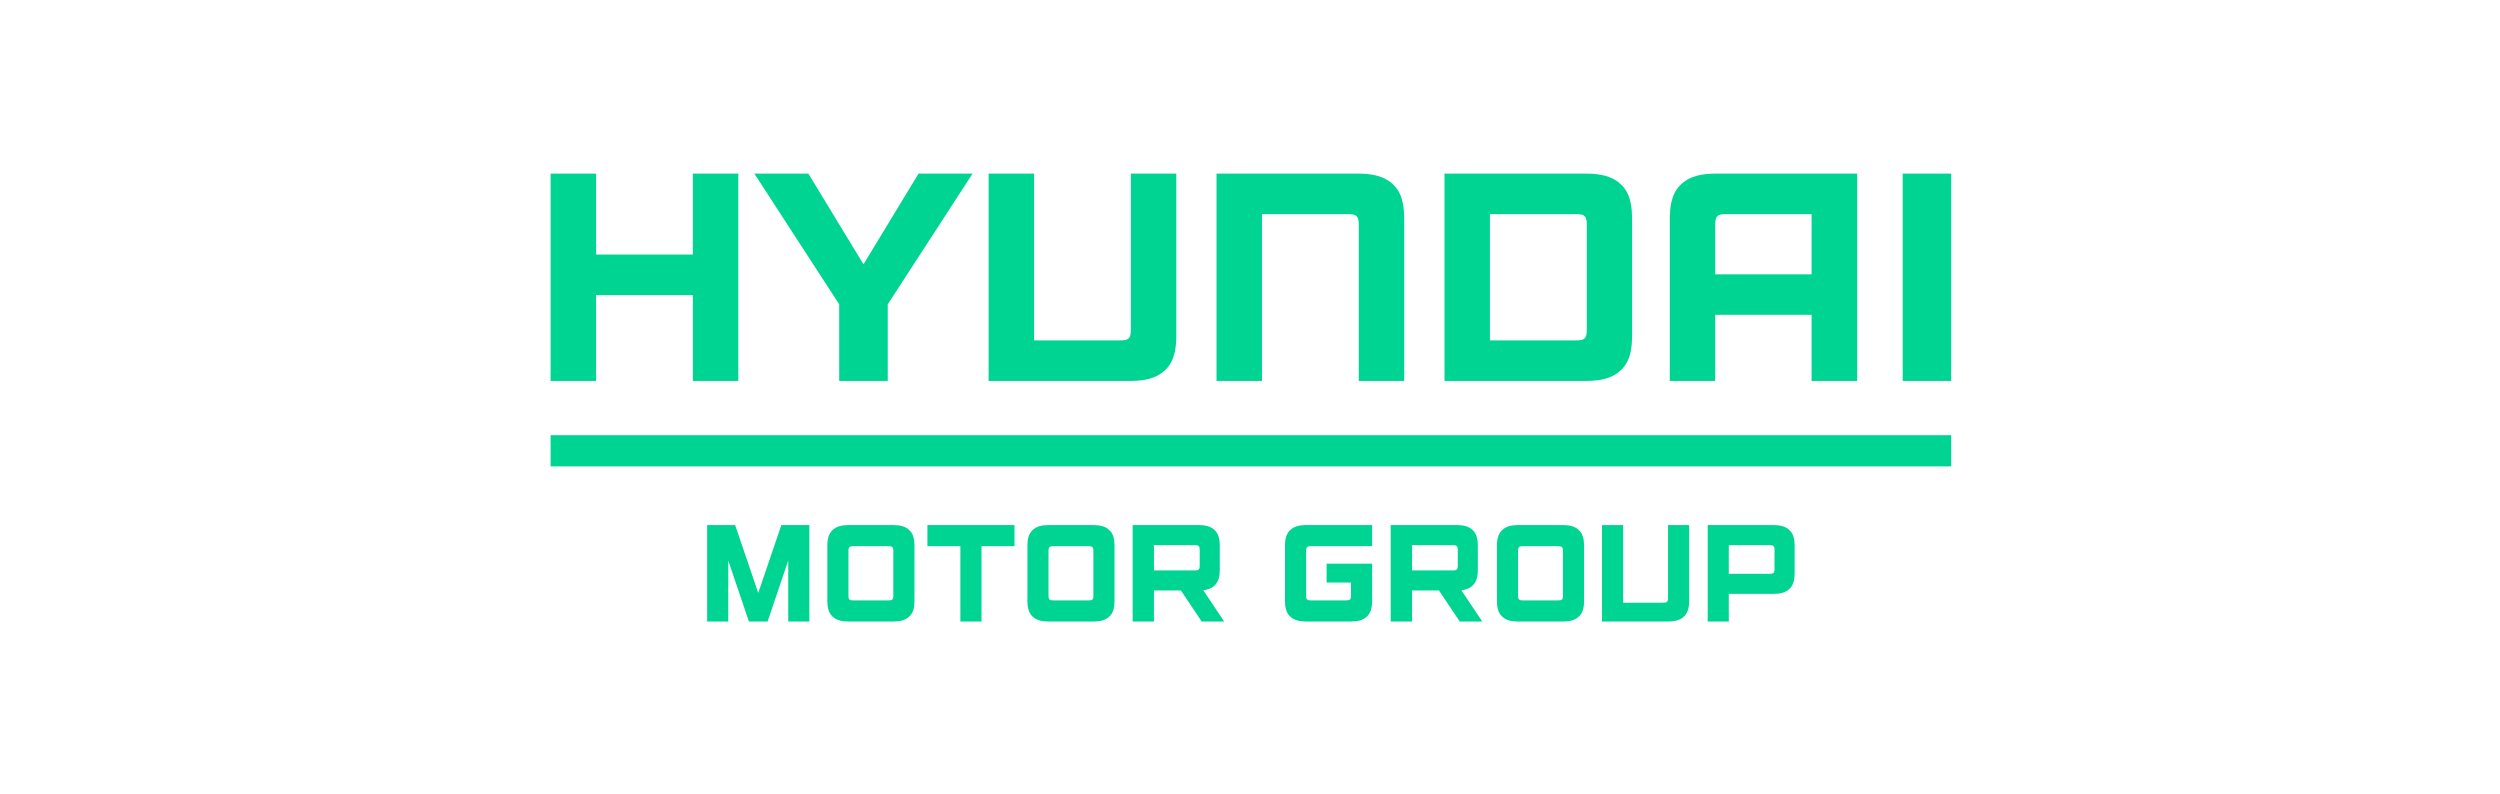 <svg width="504" height="160" viewBox="0 0 504 160" fill="none" xmlns="http://www.w3.org/2000/svg">
<g clip-path="url(#clip0_988_455)">
<path d="M139.682 51.318H120.164V35H111V76.797H120.164V59.488H139.682V76.797H148.842V35H139.682V51.318Z" fill="#00D492"/>
<path d="M338.679 37.384C336.756 39.351 336.679 42.221 336.629 43.894V76.797H345.778V63.461H365.216V76.797H374.405V35H345.844C343.129 35.025 340.59 35.419 338.679 37.384ZM348.114 43.167H365.217V55.3H345.779V45.554C345.817 45.074 345.725 44.204 346.13 43.689C346.563 43.146 347.253 43.19 348.114 43.167Z" fill="#00D492"/>
<path d="M273.864 35H245.25V76.797H254.414V43.167H271.596C272.45 43.19 273.15 43.146 273.574 43.688C273.984 44.203 273.903 45.073 273.932 45.553V76.796H283.087V43.894C283.036 42.221 282.964 39.351 281.05 37.384C279.129 35.419 276.593 35.025 273.864 35Z" fill="#00D492"/>
<path d="M227.982 66.239C227.949 66.729 228.032 67.58 227.628 68.099C227.194 68.647 226.497 68.599 225.647 68.622H208.469V35H199.301V76.797H227.921C230.643 76.776 233.181 76.371 235.096 74.406C237.019 72.442 237.092 69.576 237.144 67.897V35H227.984V66.239H227.982Z" fill="#00D492"/>
<path d="M329.029 43.894C328.984 42.221 328.908 39.351 326.994 37.384C325.079 35.419 322.537 35.025 319.819 35H300.366H291.211V76.797H319.819C322.537 76.776 325.079 76.371 326.994 74.406C328.908 72.442 328.984 69.576 329.029 67.897V43.894ZM319.902 66.239C319.869 66.729 319.953 67.58 319.552 68.099C319.122 68.647 318.417 68.599 317.566 68.622H300.366V43.167H317.566C318.418 43.19 319.123 43.146 319.552 43.688C319.952 44.203 319.868 45.073 319.902 45.553V66.239Z" fill="#00D492"/>
<path d="M174.078 53.287L162.963 35H152.078L169.183 61.351V76.797H178.967V61.351L196.069 35H185.18L174.078 53.287Z" fill="#00D492"/>
<path d="M393.357 35H383.586V76.797H393.357V35Z" fill="#00D492"/>
<path d="M393.358 87.731H111V94.026H393.358V87.731Z" fill="#00D492"/>
<path d="M294.605 118.995C295.506 118.891 296.32 118.621 296.978 117.939C297.869 117.03 297.912 115.706 297.929 114.929V109.965C297.911 109.192 297.868 107.863 296.978 106.953C296.097 106.044 294.922 105.86 293.665 105.848H280.363V125.299H284.664V119.042H290.099L294.287 125.299H298.825L294.605 118.995ZM293.887 114.191C293.867 114.391 293.845 114.6 293.728 114.754C293.53 115.006 293.203 114.989 292.811 114.989H284.665V109.9H292.811C293.203 109.911 293.53 109.89 293.728 110.144C293.845 110.296 293.868 110.513 293.887 110.703V114.191Z" fill="#00D492"/>
<path d="M242.579 118.995C243.482 118.891 244.295 118.621 244.957 117.939C245.845 117.03 245.889 115.706 245.906 114.929V109.965C245.889 109.192 245.845 107.863 244.957 106.953C244.074 106.044 242.896 105.86 241.636 105.848H228.34V125.299H232.636V119.042H238.074L242.262 125.299H246.796L242.579 118.995ZM241.857 114.191C241.842 114.391 241.819 114.6 241.703 114.754C241.505 115.006 241.18 114.989 240.785 114.989H232.637V109.9H240.785C241.18 109.911 241.505 109.89 241.703 110.144C241.82 110.296 241.843 110.513 241.857 110.703V114.191Z" fill="#00D492"/>
<path d="M186.965 105.848V110.107H193.61V125.299H197.871V110.107H204.522V105.848H186.965Z" fill="#00D492"/>
<path d="M142.559 105.848V125.299H146.816V112.993L150.983 125.299H154.746L158.909 112.993V125.299H163.165V105.848H157.52L152.862 119.546L148.205 105.848H142.559Z" fill="#00D492"/>
<path d="M344.27 125.302H348.525V119.727H357.531C358.795 119.721 359.969 119.533 360.847 118.624C361.74 117.707 361.781 116.386 361.802 115.617V109.971C361.781 109.195 361.739 107.873 360.847 106.959C359.968 106.054 358.794 105.864 357.531 105.852H344.27V125.302ZM357.743 114.869C357.734 115.061 357.714 115.278 357.597 115.432C357.397 115.68 357.072 115.674 356.675 115.674H348.525V109.901H356.675C357.071 109.909 357.397 109.893 357.597 110.149C357.714 110.299 357.735 110.51 357.743 110.706V114.869Z" fill="#00D492"/>
<path d="M263.472 110.345C263.661 110.099 263.986 110.112 264.377 110.103H276.62V105.848H263.321C262.061 105.86 260.889 106.05 259.997 106.955C259.106 107.869 259.075 109.191 259.055 109.964V121.183C259.076 121.957 259.107 123.286 259.997 124.195C260.89 125.1 262.061 125.29 263.321 125.299H272.35C273.612 125.291 274.784 125.101 275.672 124.195C276.557 123.286 276.598 121.957 276.619 121.183V113.641H267.442V117.439H272.355V120.234C272.349 120.432 272.326 120.649 272.201 120.797C272.006 121.047 271.68 121.033 271.288 121.039H264.376C263.984 121.033 263.66 121.047 263.471 120.795C263.35 120.649 263.321 120.432 263.313 120.234V110.909C263.321 110.716 263.351 110.501 263.472 110.345Z" fill="#00D492"/>
<path d="M336.282 120.397C336.267 120.623 336.304 121.019 336.121 121.263C335.913 121.515 335.594 121.496 335.195 121.505H327.219V105.848H322.965V125.299H336.255C337.517 125.293 338.693 125.103 339.589 124.195C340.476 123.279 340.511 121.949 340.532 121.173V105.848H336.281L336.282 120.397Z" fill="#00D492"/>
<path d="M318.398 106.959C317.516 106.054 316.335 105.864 315.078 105.852H306.049C304.792 105.864 303.617 106.054 302.729 106.959C301.841 107.873 301.805 109.195 301.781 109.971V121.187C301.805 121.961 301.842 123.29 302.729 124.199C303.618 125.104 304.792 125.294 306.049 125.303H315.078C316.336 125.295 317.516 125.105 318.398 124.199C319.293 123.29 319.331 121.961 319.349 121.187V109.97C319.33 109.194 319.292 107.872 318.398 106.959ZM315.085 120.238C315.077 120.436 315.054 120.653 314.938 120.801C314.738 121.051 314.417 121.037 314.021 121.043H307.113C306.718 121.037 306.393 121.051 306.199 120.801C306.076 120.653 306.049 120.436 306.037 120.238V110.913C306.049 110.719 306.076 110.504 306.199 110.351C306.393 110.101 306.719 110.12 307.113 110.105H314.021C314.417 110.12 314.738 110.101 314.938 110.351C315.054 110.503 315.078 110.718 315.085 110.913V120.238Z" fill="#00D492"/>
<path d="M223.741 106.959C222.859 106.054 221.678 105.864 220.423 105.852H211.39C210.135 105.864 208.96 106.054 208.072 106.959C207.183 107.873 207.148 109.195 207.125 109.971V121.187C207.147 121.961 207.183 123.29 208.072 124.199C208.96 125.104 210.135 125.294 211.39 125.303H220.423C221.679 125.295 222.859 125.105 223.741 124.199C224.636 123.29 224.671 121.961 224.688 121.187V109.97C224.671 109.194 224.636 107.872 223.741 106.959ZM220.427 120.238C220.423 120.436 220.395 120.653 220.277 120.801C220.081 121.051 219.758 121.037 219.36 121.043H212.452C212.06 121.037 211.737 121.051 211.542 120.801C211.421 120.653 211.39 120.436 211.38 120.238V110.913C211.39 110.719 211.421 110.504 211.542 110.351C211.736 110.101 212.06 110.12 212.452 110.105H219.36C219.758 110.12 220.082 110.101 220.277 110.351C220.396 110.503 220.423 110.718 220.427 110.913V120.238Z" fill="#00D492"/>
<path d="M183.407 106.959C182.527 106.054 181.346 105.864 180.089 105.852H171.06C169.8 105.864 168.624 106.054 167.742 106.959C166.851 107.873 166.814 109.195 166.789 109.971V121.187C166.814 121.961 166.852 123.29 167.742 124.199C168.624 125.104 169.801 125.294 171.06 125.303H180.089C181.347 125.295 182.527 125.105 183.407 124.199C184.304 123.29 184.337 121.961 184.358 121.187V109.97C184.337 109.194 184.304 107.872 183.407 106.959ZM180.095 120.238C180.089 120.436 180.068 120.653 179.945 120.801C179.749 121.051 179.424 121.037 179.029 121.043H172.121C171.727 121.037 171.401 121.051 171.21 120.801C171.089 120.653 171.06 120.436 171.049 120.238V110.913C171.06 110.719 171.089 110.504 171.21 110.351C171.401 110.101 171.727 110.12 172.121 110.105H179.029C179.423 110.12 179.749 110.101 179.945 110.351C180.068 110.503 180.089 110.718 180.095 110.913V120.238Z" fill="#00D492"/>
</g>
<defs>
<clipPath id="clip0_988_455">
<rect width="282.358" height="90.301" fill="white" transform="translate(111 35)"/>
</clipPath>
</defs>
</svg>
